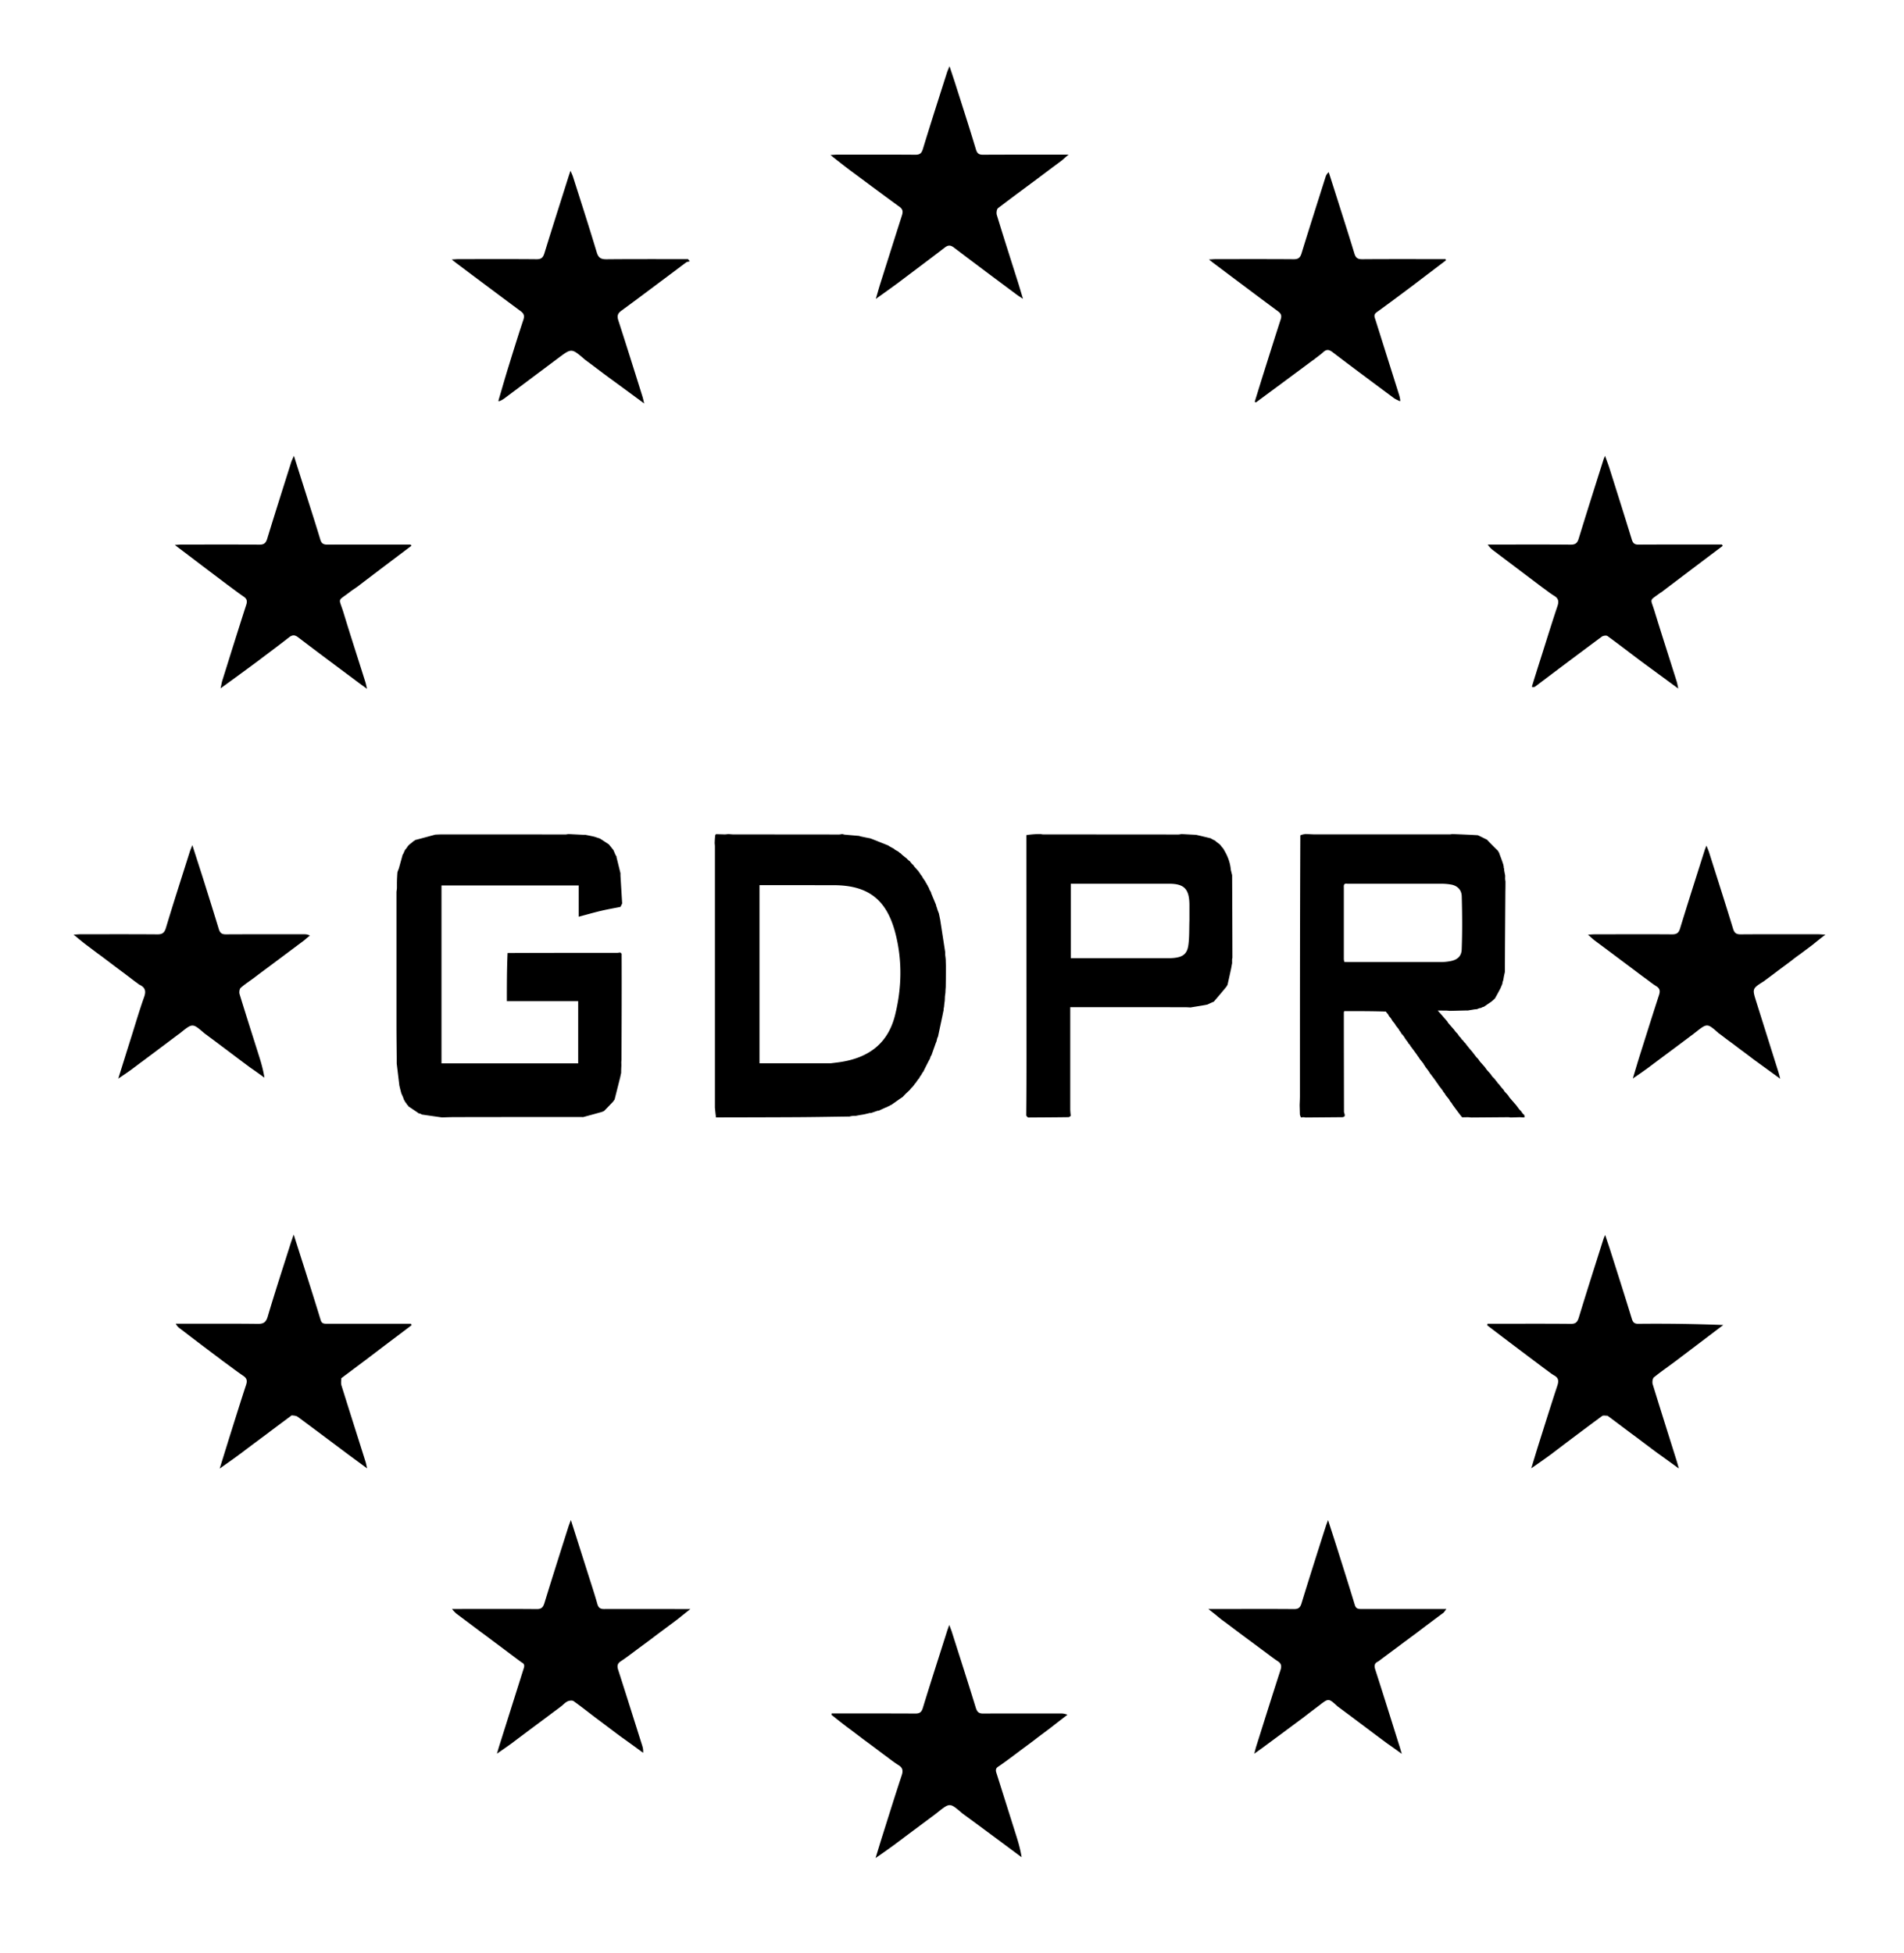 <svg xmlns="http://www.w3.org/2000/svg" width="39" height="40" fill="none"><path fill="#000" d="m12.287 17.173.044.028.14.092.04.05.054.067.041.096c.011.02.017.028.023.036 0 0-.002.006 0 .017l.08.325v.05l.035.569a.689.689 0 0 1-.016.034l-.02.037c-.131.026-.264.049-.395.08-.15.035-.297.078-.46.121v-.641h-2.81v3.645h2.8v-1.274h-1.461c0-.336 0-.659.015-.987.756-.004 1.497-.003 2.238-.003.023 0 .045-.005.068-.008.008.005.016.01.03.028.003.734 0 1.455-.003 2.175a.694.694 0 0 0-.004.049c.001.035.002.052.001.08-.003.05-.004.092-.004.134l-.02.093-.114.453a.41.41 0 0 0-.03.042 12.81 12.81 0 0 1-.185.192l-.046.02a30.84 30.84 0 0 1-.386.106c-.01-.001-.02-.002-.05-.002-.873 0-1.73 0-2.585.002-.085 0-.169.004-.253.006l-.046-.006a71.44 71.44 0 0 1-.368-.053s-.005-.005-.014-.01a.45.45 0 0 0-.056-.017l-.01-.01-.196-.132a.127.127 0 0 0-.01-.02.027.027 0 0 0-.014-.008.163.163 0 0 0-.011-.023.61.61 0 0 0-.034-.042s-.002.002-.001-.006a.09.09 0 0 0-.018-.03l-.022-.061a1.649 1.649 0 0 0-.031-.067c-.014-.05-.027-.1-.043-.168l-.054-.45v-.118c-.002-.228-.005-.438-.005-.647v-2.753l.009-.072v-.118a3.78 3.78 0 0 1 .01-.207.938.938 0 0 1 .029-.078l.013-.047.066-.238s.005-.004.01-.013c.016-.033.026-.057.037-.082l.03-.036.04-.058.004-.002c.011-.007.015-.014.02-.021 0 0-.003-.001.005-.002a.7.7 0 0 0 .07-.057s0-.005.007-.005a.135.135 0 0 0 .037-.026h.005c.142-.037.273-.073.403-.108a6.7 6.7 0 0 1 .117-.005l2.552.001c.018 0 .037-.005.056-.008l.298.015c.028.002.038 0 .048 0 .058.012.117.023.19.04a4 4 0 0 0 .11.036Zm18.866 5.581.038.054a.17.17 0 0 0 .029.024l.006.024a.066.066 0 0 1-.003.03l-.095-.005-.184.006a.375.375 0 0 0-.049-.006l-.759.006a1.117 1.117 0 0 0-.07-.006l-.115.002-.016-.016c-.07-.09-.13-.172-.19-.254a.11.11 0 0 0-.012-.024l-.031-.035a.61.61 0 0 0-.022-.041l-.074-.091-.001-.007a.477.477 0 0 0-.047-.062v-.008a2.788 2.788 0 0 0-.089-.115s-.002.002-.002-.006a.357.357 0 0 0-.046-.062l-.002-.008a5.27 5.27 0 0 0-.137-.183l-.001-.007a1.798 1.798 0 0 0-.087-.116v-.005a.167.167 0 0 0-.028-.036c0-.009-.003-.016-.016-.032l-.073-.092s-.002.003-.002-.005a.259.259 0 0 0-.035-.049s-.002 0-.004-.009a6.505 6.505 0 0 0-.145-.197s-.001.002-.002-.006a.275.275 0 0 0-.037-.048s-.01.006-.006-.002c0-.015-.004-.02-.012-.023 0 0-.002 0-.004-.009a.175.175 0 0 0-.028-.034s-.002.003-.002-.005a.146.146 0 0 0-.027-.036v-.008a.944.944 0 0 0-.057-.074c-.003.003-.007.005-.007-.003-.016-.034-.034-.056-.052-.079l-.002-.01a1.225 1.225 0 0 0-.061-.077l-.023-.04a1.22 1.22 0 0 0-.046-.056 2.244 2.244 0 0 0-.037-.06.553.553 0 0 0-.038-.044.268.268 0 0 0-.015-.031l-.042-.051s-.002 0-.006-.01c-.287-.009-.569-.009-.853-.009-.002.01-.008.02-.008.031 0 .673.002 1.345.003 2.017-.007.046.073.132-.07.125l-.717.006c-.01-.002-.02-.004-.046-.006a.482.482 0 0 0-.047.005c-.007-.014-.015-.028-.023-.06l-.005-.19c.002-.064.006-.127.006-.19 0-1.775 0-3.55.008-5.338.04-.018.074-.022.107-.027l.16.007H29.7c.015 0 .03-.004.045-.006.17.006.34.013.526.024.073.034.13.063.187.091 0 0 0-.002.004.005.078.082.153.156.228.23v.008a.099.099 0 0 0 .02.028s0 .008.003.018c.026.069.048.126.07.191.003.016.008.024.012.033v.013c0 .008.006.018.006.018v.02c-.002.015 0 .019.008.02v.032c.008.05.015.084.022.118l-.001.07c.003.029.005.04.007.05 0 .064 0 .127-.002.212-.004.562-.008 1.102-.01 1.642l-.02.091-.013.076a3.23 3.23 0 0 0-.013.04c-.006.017-.006.022-.002.027l-.042.101c-.042.08-.078.145-.114.21-.021.02-.042.038-.074.065l-.152.104a.172.172 0 0 0-.027.008c-.017.004-.021.008-.023.014a.803.803 0 0 0-.045.008l-.047.019-.048.004-.138.023h-.048l-.323.008a1.929 1.929 0 0 0-.067-.006l-.179-.001c.08.09.14.16.201.23 0 .009.004.015.018.03.044.053.082.095.12.138l.002.006a.66.66 0 0 0 .061.07s.006-.003.005.005c.006.014.012.02.02.025 0 0 .001.008.006.016.018.02.031.033.044.045 0 .008.004.015.017.028.013.013.02.018.027.024v.004c.014.02.027.033.04.046 0 0 .006-.004.006.006.047.065.095.12.142.175l.078.102a.49.49 0 0 0 .038.039l.038.055.1.113.038.054.078.087.038.055.048.048s.002-.003.002.004c.007.012.014.017.02.022 0 0 .001-.004.001.004.01.017.02.026.03.035l.001.007c.015.02.028.032.042.044 0 0 .002-.002.002.006.031.042.062.076.092.11 0 .009.004.015.018.03l.07.077.025.04.141.163.056.076a.49.49 0 0 0 .038.039Zm-3.563-4.656c-.076-.009-.064.047-.064.093v1.449c0 .018.005.037.009.06l.073.003h1.915a1 1 0 0 0 .172-.016c.146-.024.24-.094.245-.242.014-.363.011-.727.001-1.09-.004-.135-.095-.221-.23-.241a1.209 1.209 0 0 0-.172-.015H27.59Zm-8.378 3.138-.009.012a.93.93 0 0 0-.021.083c-.005.01-.01.02-.019.045l-.085.24s-.006.005-.012.014a.478.478 0 0 0-.019.058l-.008.01a10.09 10.09 0 0 0-.126.249s.002 0-.005.004a.48.48 0 0 0-.04.069l-.006.003a.562.562 0 0 0-.04.068l-.006.003a1.258 1.258 0 0 0-.064.091l-.006.003a.163.163 0 0 0-.026.038s.004.003-.003.003a.051.051 0 0 0-.018.022s.006.002-.003.004c-.028.025-.046.048-.064.071l-.07.065a4.43 4.43 0 0 0-.073.076l-.066.044c-.063.046-.117.083-.17.12 0 0-.005 0-.014.003l-.032.022-.013.001c-.014.007-.02.012-.027.017 0 0-.001.002-.01.002-.058.025-.11.049-.16.073l-.01-.003-.024.007-.127.044-.01-.005s-.01.004-.024.006c-.046.012-.079.02-.121.028a3.284 3.284 0 0 0-.152.027c-.017 0-.035 0-.068.002-.035.005-.054.01-.073.014 0 0-.01-.004-.026-.002-.353.005-.69.011-1.028.013-.556.003-1.112.004-1.668.005a5.819 5.819 0 0 1-.022-.2v-5.348c0-.024-.003-.047-.005-.07.002-.05.004-.097.011-.16.009-.016.012-.02.016-.023l.183.005a.862.862 0 0 0 .07-.007c.026.002.05.005.095.007l2.17.002c.023 0 .045-.006.068-.009l.048.012.299.026a.257.257 0 0 0 .025.009c.077.017.141.03.205.042l.07.027.298.119s0-.003.004.005c.04.025.077.044.113.063l.01.012c.031.019.054.032.077.044 0 0 .001-.003.003.004a.239.239 0 0 0 .049.035c.005.006.01.013.025.027l.1.08s.002 0 .005.006c.007.012.012.015.02.016l.004.006c.007.013.014.017.021.017 0 0 .006-.01.005.001a.088.088 0 0 0 .029.035s-.001.002.002.008a.39.39 0 0 0 .043.041.285.285 0 0 0 .02.03l.087.098s.004-.005.003.004a.13.13 0 0 0 .027.037l.011.023.037.046.001.008c.022.036.042.064.063.092v.006a.198.198 0 0 0 .026.04v.005c.005.012.01.018.016.024 0 0 .002-.004.002.005a.2.2 0 0 0 .025.047.46.46 0 0 0 .016.043l.03.051s0 .008.003.019l.096.23.013.05c.003.009.01.016.01.016v.012c.013.042.026.073.038.105l.027.129.102.662v.055c.006.044.01.074.012.111 0 .037.002.066.003.107 0 .123 0 .235-.002.353-.001.037 0 .067-.002.104-.004.04-.005.071-.006.103l-.01.072c-.002.044-.002.069-.005.103-.007.042-.01.076-.013.11l-.009.046v.026c-.005.026-.012.052-.02.096l-.096.45Zm-2.19.54.138-.017c.585-.076 1.02-.349 1.174-.97.138-.555.15-1.116.008-1.67-.18-.703-.565-.99-1.272-.99l-1.385-.001h-.128v3.649l1.466-.001Zm8.222-2.157a.092.092 0 0 0-.006.025 1.02 1.02 0 0 0 0 .079l-.02.11c-.026.123-.05.229-.074.335l-.024.041c-.09.11-.173.207-.256.304 0 0 .002.005-.007.004-.047.019-.085.038-.123.056l-.047.01c-.111.02-.206.034-.301.05a18.45 18.45 0 0 1-.092-.005l-2.372-.001v2.085c0 .047.006.094.01.14a.097.097 0 0 1-.042.028c-.288.004-.558.005-.828.007l-.023-.014c-.008-.015-.012-.022-.019-.026 0 0-.002.001.001-.008.004-.402.005-.794.005-1.186l-.002-4.55a1.838 1.838 0 0 1 .292-.021c.01.002.021.005.05.007l2.768.002c.023 0 .046-.006.068-.009l.298.016c.114.026.209.049.303.072l.006.006c.032.018.059.031.085.044l.004.006c.03.027.06.047.087.067 0 0 .001-.002.002.005.008.01.015.015.022.02v.005a.382.382 0 0 0 .043.051c.08.13.144.266.159.44l.027.11a574.041 574.041 0 0 1 .006 1.695Zm-.881-.772v-.32c-.004-.322-.108-.428-.418-.428h-2.011v1.525h1.968c.054 0 .108 0 .161-.007.178-.022.258-.09.28-.274.02-.156.014-.315.02-.496ZM12.052 7.418c-.025-.018-.043-.033-.068-.05-.012-.009-.016-.015-.022-.02-.256-.217-.256-.216-.522-.018l-1.109.83a.425.425 0 0 1-.108.058.056.056 0 0 1-.015-.008c.069-.234.136-.469.208-.702.099-.32.198-.64.304-.958.028-.083.01-.129-.056-.178-.434-.321-.866-.645-1.298-.969-.03-.022-.06-.046-.113-.088.065-.004.105-.008.144-.008.53 0 1.062-.003 1.592.002.095.001.134-.03.162-.122.159-.516.324-1.03.487-1.546.011-.037.024-.073.048-.144.026.061.042.093.052.126.164.515.33 1.029.486 1.547.035.115.09.14.197.14.519-.005 1.038-.003 1.557-.003h.115l.037.045c-.026.007-.056.008-.076.023-.442.33-.882.663-1.327.989-.083.06-.089.115-.059.206.167.514.328 1.03.49 1.546.012.036.019.074.037.147-.25-.184-.472-.348-.702-.515-.15-.11-.292-.219-.44-.33Zm14.867-.058c-.025.018-.044.03-.069.049-.378.282-.752.558-1.126.834l-.023-.015c.06-.193.119-.387.18-.58.116-.368.232-.737.351-1.105.025-.076.01-.12-.054-.167-.447-.33-.89-.665-1.335-.998l-.08-.063c.066-.004.104-.008.143-.008.53 0 1.061-.002 1.592.002.094.001.134-.03.162-.122.16-.52.326-1.038.49-1.557a.198.198 0 0 1 .067-.103l.167.524c.12.38.243.759.358 1.14.028.095.073.119.164.118.527-.004 1.054-.002 1.58-.002h.123l.009.025c-.22.167-.442.334-.667.507-.254.19-.503.376-.755.558-.067.049-.039.102-.021.157l.48 1.523a.648.648 0 0 1 .027.125c-.003.012-.008.016-.008.016-.043-.023-.09-.04-.128-.069-.418-.31-.835-.62-1.25-.936-.07-.053-.121-.065-.189-.003-.057.053-.122.096-.188.15Zm7.321 4.61-.2.152c-.011.01-.02.011-.025.015-.243.18-.208.108-.127.373.149.486.306.97.458 1.454.01.033.015.067.03.138l-.756-.555c-.235-.176-.462-.352-.693-.52-.025-.018-.09-.008-.119.014-.454.336-.906.676-1.363 1.021-.093.038-.06-.02-.049-.058.051-.166.103-.332.156-.497.116-.365.228-.731.35-1.094.034-.1.018-.16-.071-.213-.083-.05-.158-.113-.244-.173l-.982-.741a.515.515 0 0 1-.132-.133h.118c.527 0 1.054-.003 1.581.002.094 0 .135-.029.164-.121.165-.54.337-1.078.507-1.616.005-.019.014-.036.033-.082.038.105.07.187.096.27.152.482.305.963.453 1.446.025.08.062.103.14.102.523-.003 1.047-.002 1.57-.002h.137l.014.029c-.348.261-.695.523-1.047.79ZM5.283 13.538c-.248.184-.492.362-.765.56.016-.07.022-.113.034-.154.163-.52.325-1.04.492-1.558.025-.077.012-.123-.054-.168-.109-.074-.213-.155-.326-.237a401.19 401.19 0 0 1-1.083-.82c.07-.004.11-.008.149-.008.526 0 1.053-.003 1.58.002.094.001.135-.03.163-.12.16-.525.327-1.047.492-1.57.012-.036.03-.07.055-.13l.291.917c.085.267.17.533.251.802.024.079.066.1.143.1.523-.002 1.046-.001 1.57-.001h.137l.014.026c-.369.278-.737.555-1.11.84-.05.036-.096.064-.139.097-.28.217-.24.104-.135.45.142.467.294.931.44 1.397.012.036.019.074.035.144l-.162-.118c-.416-.311-.833-.62-1.247-.936-.072-.054-.12-.053-.19.002-.207.163-.42.319-.635.483ZM21.756 3.281c-.086.066-.168.125-.254.19-.356.268-.71.526-1.059.792-.028.021-.038.099-.025.14.14.46.288.919.433 1.377.032.101.061.202.103.34-.06-.04-.095-.06-.126-.084-.43-.32-.86-.64-1.286-.964-.07-.053-.118-.058-.19-.002-.314.242-.632.477-.953.721-.146.107-.287.208-.46.331.037-.124.061-.216.09-.306.146-.462.292-.924.44-1.386.024-.074.039-.134-.042-.193-.342-.248-.68-.502-1.026-.757a23.503 23.503 0 0 1-.39-.305c.065-.004.105-.008.145-.008.531 0 1.063-.002 1.594.002.086 0 .125-.024.153-.115.161-.528.33-1.054.498-1.58.01-.029.023-.056.048-.117.049.147.089.264.126.381.14.44.282.88.415 1.322.026.087.065.109.145.109.531-.003 1.063-.002 1.593-.002h.16c-.06.05-.095.08-.132.114Zm9.902 24.764c-.088-.064-.167-.126-.254-.19-.283-.212-.558-.42-.834-.63l-.108-.083.006-.031h.116c.531 0 1.062-.003 1.593.002.094 0 .13-.031.16-.123.164-.54.337-1.077.507-1.615.006-.019.015-.036.034-.083l.092.273c.153.481.307.962.455 1.445.024.08.06.103.137.102a34.796 34.796 0 0 1 1.736.025l-.968.733c-.154.116-.308.221-.452.338-.028.023-.038.099-.026.14.16.52.324 1.038.487 1.557.014.044.026.09.049.17-.16-.115-.291-.212-.43-.31-.092-.067-.176-.132-.268-.2-.087-.065-.166-.126-.254-.19-.172-.128-.336-.253-.508-.38-.043 0-.09-.012-.114.007-.346.255-.69.514-1.038.779-.13.095-.255.183-.411.291.055-.178.098-.324.144-.47.13-.41.257-.82.392-1.228.03-.094.022-.155-.066-.204-.06-.034-.114-.08-.177-.125ZM4.946 29.757c-.025.019-.045.031-.068.05-.12.088-.237.17-.378.27l.19-.612c.116-.367.23-.735.35-1.101.028-.085.017-.137-.058-.187-.137-.093-.269-.196-.41-.297-.051-.038-.095-.074-.147-.111a88.189 88.189 0 0 1-.738-.56.262.262 0 0 1-.086-.099h.116c.519 0 1.038-.003 1.557.003.115.002.173-.023.21-.15.151-.51.317-1.016.478-1.523l.054-.155.22.689c.112.353.224.706.332 1.06.023.078.074.077.134.077h1.715l.014.03c-.309.233-.618.466-.932.705l-.254.19c-.086.066-.168.125-.254.191-.002.053-.01.104.003.147.163.523.33 1.044.494 1.566.01.032.016.066.031.133l-.395-.291c-.341-.255-.682-.512-1.025-.765-.032-.023-.079-.025-.124-.03-.171.128-.337.25-.508.38-.176.131-.347.257-.521.39Zm29.779-8.611c-.016.012-.027.02-.04.032-.032.024-.06.043-.093.069-.278.209-.551.41-.83.62a9.876 9.876 0 0 1-.317.221c.055-.18.098-.33.145-.478.13-.41.258-.82.392-1.23.028-.085.018-.137-.06-.185-.082-.05-.156-.114-.242-.174-.092-.067-.176-.132-.267-.2-.252-.188-.497-.373-.75-.56a2.501 2.501 0 0 1-.135-.119c.062-.003.102-.007.142-.007.526 0 1.053-.003 1.58.001.092 0 .135-.027.163-.12.164-.536.335-1.07.504-1.603.007-.023.017-.044.037-.094.023.06.04.096.052.133.165.523.333 1.045.493 1.569.027.089.067.115.154.115.527-.004 1.054-.002 1.58-.002.04 0 .08.004.157.008-.104.08-.178.139-.257.204-.082.063-.159.119-.24.18-.026.02-.045.032-.07.05-.037.028-.07.05-.105.08-.117.09-.23.171-.347.26-.082.063-.16.119-.241.18-.24.151-.24.151-.157.416l.454 1.442c.012.037.02.075.038.139l-.444-.322c-.021-.015-.035-.027-.056-.04-.086-.064-.165-.126-.252-.19-.088-.064-.167-.126-.254-.19-.07-.05-.132-.098-.2-.15-.021-.015-.035-.027-.056-.04-.008-.005-.01-.01-.012-.012-.223-.195-.223-.195-.466-.003Zm-30.508.039c-.016-.01-.025-.02-.04-.031-.233-.2-.233-.2-.479-.002-.019.017-.035.026-.054.04l-.2.15c-.086.066-.168.125-.253.19l-.254.19c-.02.017-.036.026-.055.04-.064.05-.123.092-.187.141-.086.062-.168.117-.273.188.095-.302.181-.58.269-.857.085-.27.165-.544.26-.81.045-.125.026-.203-.098-.258-.025-.018-.043-.034-.068-.05-.069-.05-.13-.1-.199-.15-.02-.016-.034-.028-.055-.042-.152-.113-.299-.225-.452-.34l-.069-.05c-.082-.06-.157-.119-.24-.18-.084-.064-.16-.128-.262-.212.067-.003.106-.008.146-.008.523 0 1.046-.002 1.57.002.093 0 .14-.023.172-.124.158-.525.327-1.047.492-1.57.012-.037.028-.072.052-.133l.216.672c.11.35.22.7.327 1.051.024.078.063.104.142.104.53-.003 1.062-.002 1.593-.002.04 0 .08 0 .129.028-.035.028-.07.056-.108.09-.059.046-.114.085-.173.13l-.576.43c-.091.068-.177.131-.267.2-.101.077-.203.14-.293.22-.025.022-.034.091-.022.13.125.41.256.817.385 1.226.05.155.097.312.123.483-.09-.065-.179-.13-.276-.196-.025-.017-.043-.032-.068-.05-.153-.113-.3-.225-.453-.34-.105-.078-.203-.153-.308-.23-.034-.024-.06-.046-.094-.07Zm14.99 15.931-.04.032c-.214.161-.426.317-.642.479-.063.05-.123.091-.186.14-.127.093-.25.18-.405.287.056-.182.101-.333.149-.483.128-.406.255-.813.389-1.217.03-.095.016-.152-.069-.204-.102-.063-.195-.14-.299-.215-.136-.102-.265-.2-.402-.3-.038-.027-.069-.053-.106-.08-.082-.062-.158-.12-.24-.18-.114-.087-.22-.171-.325-.255l.004-.028h.13c.527 0 1.054-.001 1.582.002.085 0 .127-.022.155-.113.16-.524.33-1.046.495-1.569.01-.033.023-.066.047-.132.024.066.04.102.052.14.165.519.332 1.037.492 1.558.028.088.065.117.153.116.523-.003 1.047-.001 1.57-.001a.35.35 0 0 1 .153.026c-.104.08-.208.16-.317.246-.081.063-.158.119-.24.18-.038.03-.07.052-.107.082-.134.102-.265.197-.401.3-.121.09-.235.176-.354.256-.063.041-.048.089-.03.144l.388 1.228c.049.153.096.307.123.482-.394-.293-.789-.587-1.191-.881-.017-.011-.026-.02-.04-.032-.24-.204-.24-.204-.488-.008Zm-5.336-3.947-.067.05c-.153.115-.302.224-.454.34-.104.079-.204.15-.309.229-.111.083-.216.164-.326.236-.072.048-.078.099-.052.178.166.514.327 1.03.49 1.544.014.044.025.09.02.152-.15-.11-.301-.22-.46-.333-.176-.13-.344-.259-.52-.39-.152-.115-.295-.229-.443-.334-.028-.02-.085-.013-.12.002-.045.02-.082.058-.126.096-.081.063-.159.118-.24.18-.261.195-.517.384-.776.58-.096.07-.187.133-.309.217.024-.079.037-.128.053-.177l.486-1.54c.017-.055.047-.114-.036-.154-.177-.13-.346-.26-.522-.39-.105-.078-.203-.153-.309-.23-.034-.024-.06-.047-.093-.07l-.414-.31a.92.92 0 0 1-.086-.092h.152c.527 0 1.054-.003 1.58.002.095.001.133-.03.161-.122.16-.52.325-1.039.49-1.558.012-.04.028-.077.053-.144l.36 1.133c.062.195.127.39.182.587.023.08.063.104.14.103.504-.002 1.008 0 1.511 0h.255a21.19 21.19 0 0 0-.27.215Zm11.228.058-.055-.04c-.052-.039-.096-.076-.14-.113l-.154-.121h.522c.411 0 .823-.002 1.235.002.088 0 .125-.03.152-.118.162-.528.33-1.054.498-1.58.01-.032.023-.063.046-.125.066.206.125.385.181.563.124.392.248.782.367 1.175.023.076.067.084.13.083h1.746l-.055.073c-.176.131-.346.257-.52.39-.073.056-.142.105-.215.16-.033.026-.062.044-.095.07-.17.128-.337.25-.508.379-.082.037-.09.087-.065.166.166.513.326 1.028.488 1.543.017.05.031.102.056.186a14.795 14.795 0 0 0-.298-.213c-.261-.193-.515-.385-.775-.58-.083-.06-.159-.119-.242-.179-.184-.169-.183-.169-.371-.024-.104.079-.208.157-.317.242-.285.213-.566.42-.847.628l-.172.123c.02-.074.03-.116.043-.157.164-.519.326-1.038.494-1.555.028-.087.016-.137-.059-.185-.103-.068-.2-.147-.307-.224-.105-.078-.203-.152-.309-.229-.154-.114-.3-.225-.454-.34Z"/></svg>